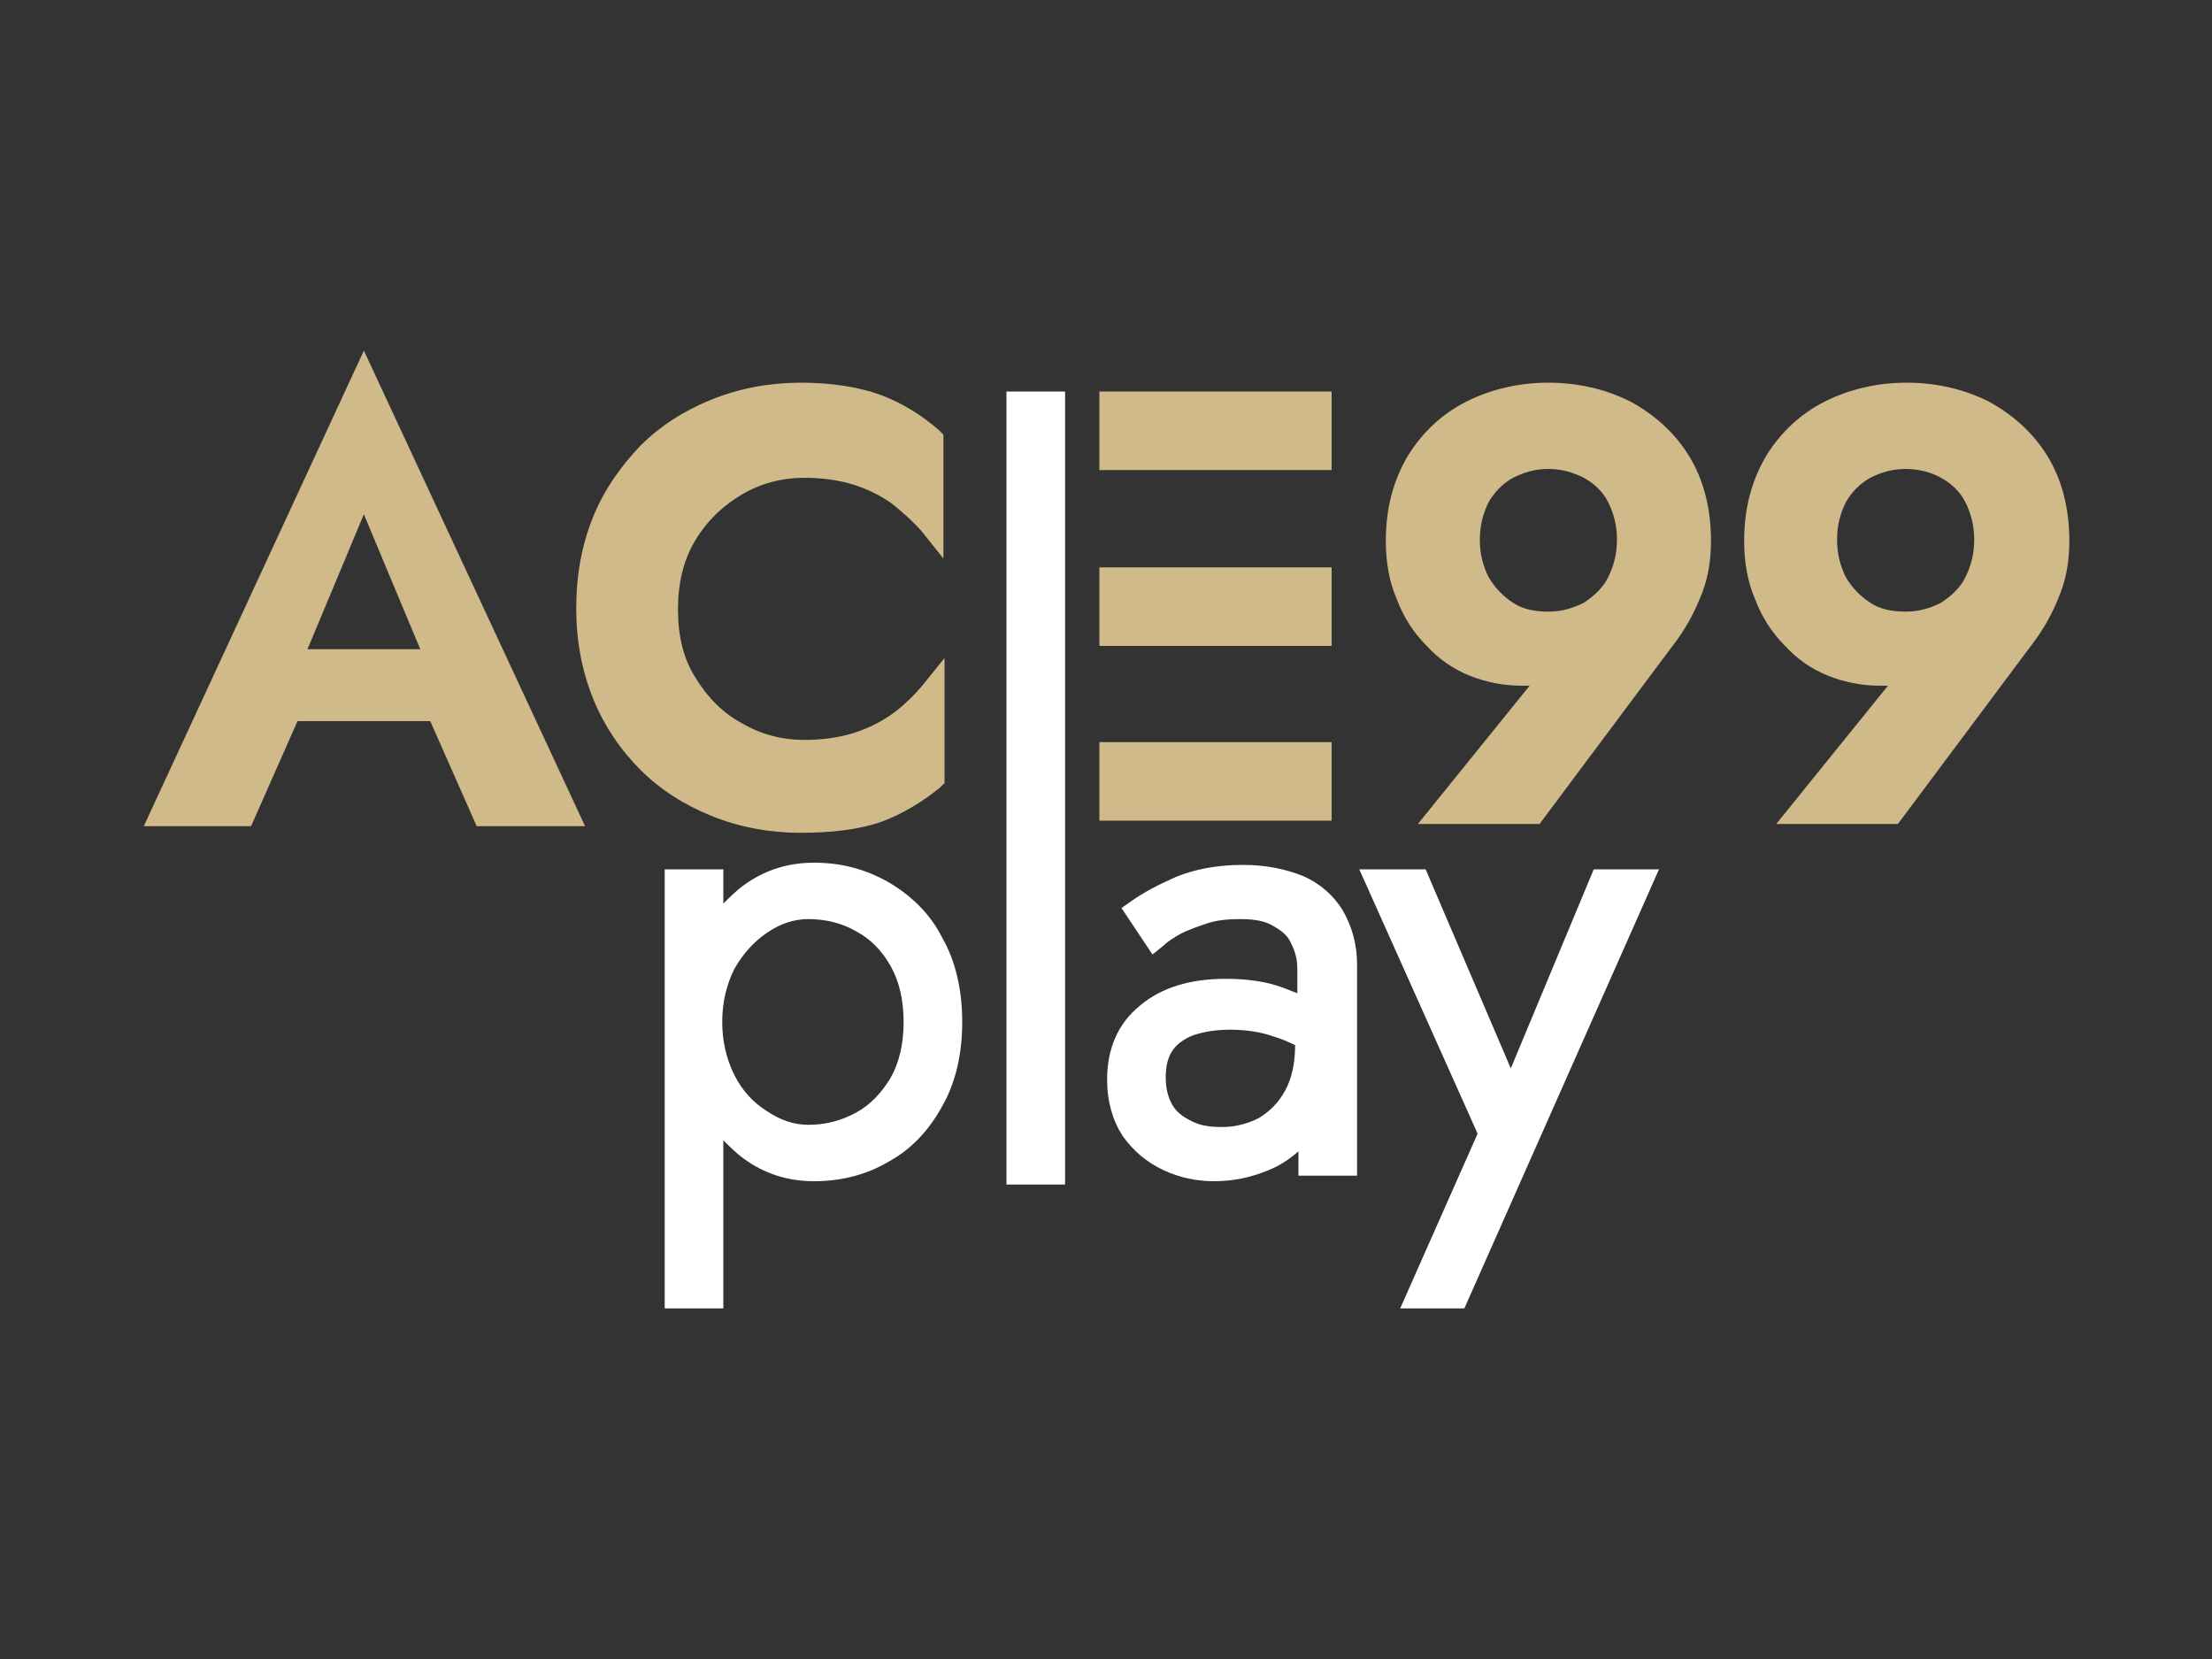 <?xml version="1.0" encoding="utf-8"?>
<!-- Generator: Adobe Illustrator 27.0.1, SVG Export Plug-In . SVG Version: 6.00 Build 0)  -->
<svg version="1.1" id="Nav" xmlns="http://www.w3.org/2000/svg" xmlns:xlink="http://www.w3.org/1999/xlink" x="0px" y="0px"
	 viewBox="0 0 200 150" style="enable-background:new 0 0 200 150;" xml:space="preserve">
<rect x="0" y="0" width="200" height="150" fill="#333333" stroke="none"/>
<style type="text/css">
	.st0{fill:none;}
	.st1{fill:#D0BA89;}
	.st2{fill:#FFFFFF;}
</style>
<g>
	<g>
		<polygon class="st0" points="27.8,58.7 37.9,58.7 32.8,47 		"/>
		<path class="st1" d="M43.1,74.7l-4.2-9.5h-12l-4.2,9.5h-9.7l19.9-43l20,43H43.1z M38,58.7l-5.1-12.2l-5.1,12.2H38z"/>
	</g>
	<path class="st1" d="M72.4,75.3c-2.8,0-5.5-0.5-8-1.5c-2.5-1-4.7-2.4-6.5-4.2c-1.8-1.8-3.3-4-4.3-6.5c-1-2.5-1.5-5.2-1.5-8.1
		c0-3,0.5-5.7,1.5-8.2c1-2.5,2.5-4.6,4.3-6.5c1.8-1.8,4-3.2,6.5-4.2c2.5-1,5.2-1.5,8-1.5c2.8,0,5.3,0.4,7.2,1.1
		c1.9,0.7,3.7,1.8,5.3,3.2l0.4,0.4v11.2L83.3,48c-0.8-0.9-1.7-1.7-2.7-2.5c-1-0.7-2.2-1.3-3.5-1.7c-1.3-0.4-2.8-0.6-4.4-0.6
		c-2,0-3.9,0.5-5.6,1.5c-1.7,1-3.1,2.3-4.2,4.1c-1.1,1.8-1.6,3.9-1.6,6.3c0,2.4,0.5,4.5,1.6,6.2c1.1,1.8,2.5,3.2,4.2,4.1
		c1.7,1,3.6,1.5,5.6,1.5c1.6,0,3.1-0.2,4.4-0.6c1.3-0.4,2.5-1,3.5-1.7c1-0.7,1.9-1.6,2.7-2.5l2.1-2.6v11.3l-0.4,0.4
		c-1.6,1.3-3.4,2.4-5.3,3.1C77.7,75,75.2,75.3,72.4,75.3z"/>
	<path class="st1" d="M99.4,74.2v-7.1h21v7.1H99.4z M99.4,58.4v-7.1h21v7.1H99.4z M99.4,42.5v-7.1h21v7.1H99.4z"/>
	<path class="st2" d="M60.1,118.3V78.6h5.3v3.1c0.6-0.6,1.2-1.2,1.9-1.7c1.8-1.3,3.9-2,6.3-2c2.5,0,4.7,0.6,6.8,1.8
		c2,1.2,3.7,2.8,4.8,5c1.2,2.1,1.8,4.7,1.8,7.6c0,2.9-0.6,5.5-1.8,7.6c-1.2,2.2-2.8,3.9-4.8,5c-2,1.2-4.3,1.8-6.8,1.8
		c-2.4,0-4.5-0.7-6.3-2c-0.7-0.5-1.3-1.1-1.9-1.7v15.2H60.1z M73.1,83.1c-1.3,0-2.5,0.4-3.7,1.2c-1.2,0.8-2.2,1.9-3,3.3
		c-0.7,1.4-1.1,3-1.1,4.8c0,1.8,0.4,3.4,1.1,4.8c0.7,1.4,1.7,2.5,3,3.3c1.2,0.8,2.4,1.2,3.7,1.2c1.6,0,3-0.4,4.3-1.1
		c1.3-0.7,2.3-1.8,3.1-3.1c0.8-1.4,1.2-3.1,1.2-5.1c0-2-0.4-3.7-1.2-5.1c-0.8-1.4-1.8-2.4-3.1-3.1C76.2,83.5,74.7,83.1,73.1,83.1z"
		/>
	<rect x="91" y="35.4" class="st2" width="5.3" height="71.7"/>
	<path class="st2" d="M109.8,106.8c-1.6,0-3.1-0.3-4.6-1c-1.5-0.7-2.7-1.7-3.7-3.1c-0.9-1.4-1.4-3.1-1.4-5.1c0-2.8,1-5.1,3-6.7
		c1.9-1.6,4.5-2.4,7.7-2.4c1.8,0,3.3,0.2,4.6,0.6c0.7,0.2,1.3,0.5,1.9,0.7v-2.2c0-0.6-0.1-1.2-0.3-1.7c-0.2-0.5-0.4-1-0.8-1.4
		c-0.4-0.4-0.9-0.7-1.5-1c-0.7-0.3-1.6-0.4-2.6-0.4c-1.1,0-2.1,0.1-3,0.4c-0.9,0.3-1.7,0.6-2.3,0.9c-0.7,0.4-1.2,0.7-1.6,1.1l-1,0.8
		l-2.8-4.2l1-0.7c1-0.7,2.3-1.4,3.9-2.1c1.7-0.7,3.7-1.1,6.1-1.1c2.1,0,3.9,0.4,5.4,1c1.6,0.7,2.8,1.8,3.6,3.1
		c0.8,1.4,1.3,3,1.3,4.9v19.1h-5.3v-2.2c-0.8,0.7-1.7,1.3-2.7,1.7C113,106.5,111.4,106.8,109.8,106.8z M111.2,93.1
		c-1.3,0-2.4,0.2-3.3,0.5c-0.8,0.3-1.5,0.8-1.9,1.4c-0.4,0.6-0.6,1.4-0.6,2.4c0,1,0.2,1.8,0.6,2.5c0.4,0.7,1,1.1,1.8,1.5
		c0.8,0.4,1.7,0.5,2.7,0.5c1.2,0,2.3-0.3,3.3-0.8c1-0.6,1.8-1.4,2.4-2.5c0.6-1.1,0.9-2.5,0.9-4.1v0c-0.6-0.3-1.3-0.6-2-0.8
		C114,93.3,112.6,93.1,111.2,93.1z"/>
	<polygon class="st2" points="126.6,118.3 133.6,102.5 122.9,78.6 128.9,78.6 136.6,96.6 144.1,78.6 150,78.6 132.4,118.3 	"/>
	<g>
		<g>
			<path class="st1" d="M128.2,74.5L138.3,62c-0.2,0-0.5,0-0.7,0c-1.6,0-3.2-0.3-4.7-0.9c-1.5-0.6-2.8-1.5-3.9-2.7
				c-1.2-1.2-2.1-2.6-2.7-4.2c-0.7-1.6-1-3.4-1-5.3c0-3,0.7-5.5,2-7.7c1.3-2.1,3.1-3.8,5.3-4.9c2.2-1.1,4.7-1.7,7.4-1.7
				c2.7,0,5.2,0.6,7.4,1.7c2.2,1.2,4,2.8,5.3,4.9c1.3,2.1,2,4.7,2,7.7c0,1.9-0.3,3.6-1,5.2c-0.6,1.5-1.4,2.9-2.4,4.2l-12.1,16.2
				H128.2z M140,42.4c-1.2,0-2.2,0.3-3.2,0.8c-0.9,0.5-1.7,1.3-2.2,2.2c-0.5,1-0.8,2.1-0.8,3.4c0,1.3,0.3,2.4,0.8,3.4
				c0.6,1,1.3,1.7,2.2,2.3c0.9,0.6,2,0.8,3.2,0.8c1.2,0,2.2-0.3,3.2-0.8c0.9-0.6,1.7-1.3,2.2-2.3c0.5-1,0.8-2.1,0.8-3.4
				c0-1.3-0.3-2.4-0.8-3.4c-0.5-1-1.3-1.7-2.2-2.2C142.2,42.7,141.2,42.4,140,42.4z"/>
		</g>
		<g>
			<path class="st1" d="M160.6,74.5L170.7,62c-0.2,0-0.5,0-0.7,0c-1.6,0-3.2-0.3-4.7-0.9c-1.5-0.6-2.8-1.5-3.9-2.7
				c-1.2-1.2-2.1-2.6-2.7-4.2c-0.7-1.6-1-3.4-1-5.3c0-3,0.7-5.5,2-7.7c1.3-2.1,3.1-3.8,5.3-4.9c2.2-1.1,4.7-1.7,7.4-1.7
				c2.7,0,5.2,0.6,7.4,1.7c2.2,1.2,4,2.8,5.3,4.9c1.3,2.1,2,4.7,2,7.7c0,1.9-0.3,3.6-1,5.2c-0.6,1.5-1.4,2.9-2.4,4.2l-12.1,16.2
				H160.6z M172.3,42.4c-1.2,0-2.2,0.3-3.2,0.8c-0.9,0.5-1.7,1.3-2.2,2.2c-0.5,1-0.8,2.1-0.8,3.4c0,1.3,0.3,2.4,0.8,3.4
				c0.6,1,1.3,1.7,2.2,2.3c0.9,0.6,2,0.8,3.2,0.8c1.2,0,2.2-0.3,3.2-0.8c0.9-0.6,1.7-1.3,2.2-2.3c0.5-1,0.8-2.1,0.8-3.4
				c0-1.3-0.3-2.4-0.8-3.4c-0.5-1-1.3-1.7-2.2-2.2C174.6,42.7,173.5,42.4,172.3,42.4z"/>
		</g>
	</g>
</g>
</svg>
